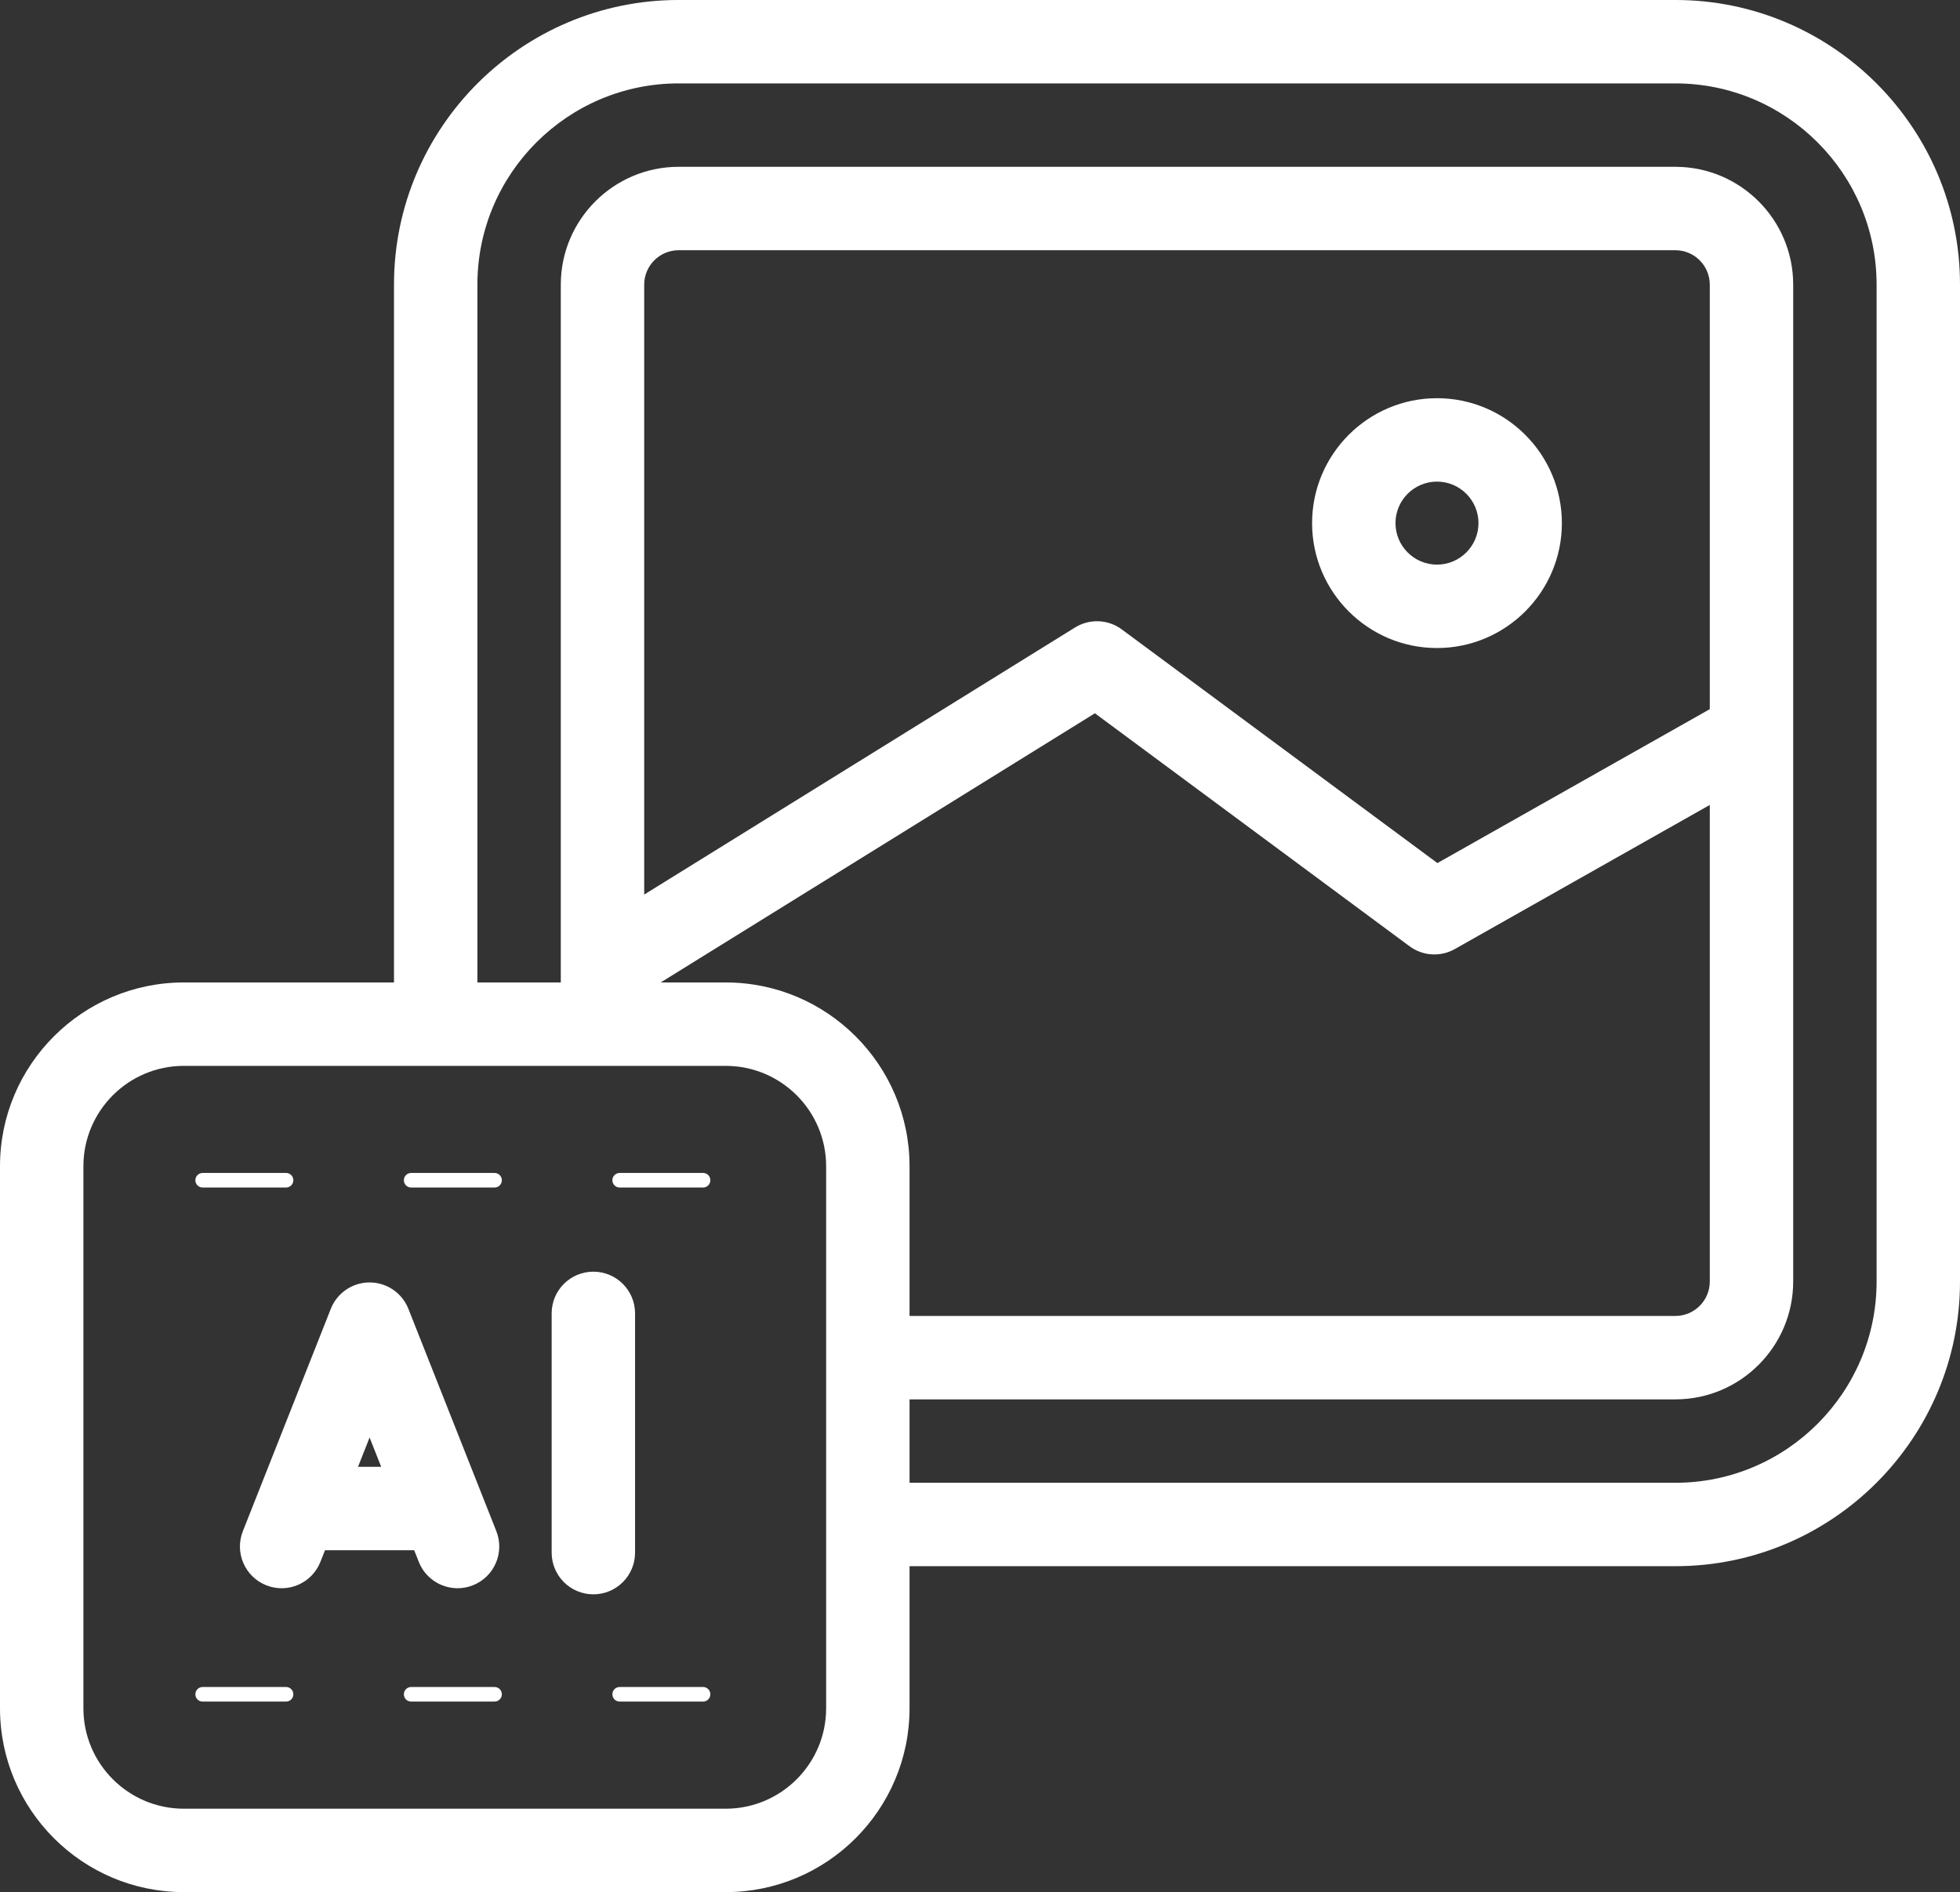 <?xml version="1.0" encoding="UTF-8" standalone="no"?><svg xmlns="http://www.w3.org/2000/svg" xmlns:xlink="http://www.w3.org/1999/xlink" fill="none" height="2722" preserveAspectRatio="xMidYMid meet" style="fill: none" version="1" viewBox="90.0 139.0 2820.0 2722.0" width="2820" zoomAndPan="magnify"><rect x="90.0" y="139.0" width="2820.0" height="2722.0" fill="#333333" stroke="none"/><g id="change1_1"><path d="M2500.52 138.984H1066.35C840.557 138.984 656.865 322.676 656.865 548.438V1552.38H354.404C208.623 1552.38 90 1670.98 90 1816.76V2596.58C90 2742.36 208.623 2861.02 354.404 2861.02H1134.2C1280.01 2861.02 1398.63 2742.36 1398.63 2596.58V2392.15H2500.52C2726.31 2392.15 2910 2208.46 2910 1982.64V548.438C2910 322.676 2726.31 138.984 2500.52 138.984ZM1278.63 2596.58C1278.63 2676.21 1213.83 2741.02 1134.2 2741.02H354.404C274.775 2741.02 210 2676.21 210 2596.58V1816.76C210 1737.13 274.775 1672.38 354.404 1672.38H1134.2C1213.83 1672.38 1278.63 1737.13 1278.63 1816.76V2596.58ZM1134.2 1552.38H1040.58L1665.32 1165.14L2117.99 1500.29C2137.09 1514.41 2162.61 1516 2183.23 1504.28L2550 1297V1982.64C2550 2009.94 2527.79 2032.15 2500.52 2032.15H1398.63V1816.76C1398.63 1670.98 1280.01 1552.38 1134.2 1552.38ZM2550 1159.21L2158.1 1380.64L1704.02 1044.49C1684.28 1029.84 1657.53 1028.79 1636.7 1041.74L1016.87 1425.94V548.496C1016.87 521.191 1039.07 498.984 1066.35 498.984H2500.52C2527.79 498.984 2550 521.191 2550 548.496V1159.21ZM2790 1982.64C2790 2142.25 2660.13 2272.15 2500.52 2272.15H1398.63V2152.15H2500.52C2593.97 2152.15 2670 2076.09 2670 1982.64V548.496C2670 455.039 2593.97 378.984 2500.52 378.984H1066.35C972.891 378.984 896.865 455.039 896.865 548.496V1552.38H776.865V548.438C776.865 388.828 906.738 258.984 1066.35 258.984H2500.52C2660.13 258.984 2790 388.828 2790 548.438V1982.64ZM2157.51 711.855C2058.43 711.855 1977.8 792.48 1977.8 891.562C1977.8 990.645 2058.43 1071.27 2157.51 1071.27C2256.59 1071.27 2337.19 990.645 2337.19 891.562C2337.19 792.48 2256.59 711.855 2157.51 711.855ZM2157.51 951.27C2124.58 951.27 2097.8 924.492 2097.8 891.562C2097.8 858.633 2124.58 831.855 2157.51 831.855C2190.41 831.855 2217.19 858.633 2217.19 891.562C2217.19 924.492 2190.41 951.27 2157.51 951.27ZM812.051 1836.91C812.051 1842.71 807.363 1847.4 801.562 1847.4H681.562C675.762 1847.4 671.074 1842.71 671.074 1836.91C671.074 1831.11 675.762 1826.43 681.562 1826.43H801.562C807.363 1826.43 812.051 1831.11 812.051 1836.91ZM371.074 1836.91C371.074 1831.11 375.762 1826.43 381.562 1826.43H501.562C507.363 1826.43 512.051 1831.11 512.051 1836.91C512.051 1842.71 507.363 1847.4 501.562 1847.4H381.562C375.762 1847.4 371.074 1842.71 371.074 1836.91ZM1112.05 1836.91C1112.05 1842.71 1107.36 1847.4 1101.56 1847.4H981.562C975.762 1847.4 971.074 1842.71 971.074 1836.91C971.074 1831.11 975.762 1826.43 981.562 1826.43H1101.56C1107.36 1826.43 1112.05 1831.11 1112.05 1836.91ZM512.051 2576.43C512.051 2582.23 507.363 2586.91 501.562 2586.91H381.562C375.762 2586.91 371.074 2582.23 371.074 2576.43C371.074 2570.62 375.762 2565.94 381.562 2565.94H501.562C507.363 2565.94 512.051 2570.62 512.051 2576.43ZM1112.05 2576.43C1112.05 2582.23 1107.36 2586.91 1101.56 2586.91H981.562C975.762 2586.91 971.074 2582.23 971.074 2576.43C971.074 2570.62 975.762 2565.94 981.562 2565.94H1101.56C1107.36 2565.94 1112.05 2570.62 1112.05 2576.43ZM812.051 2576.43C812.051 2582.23 807.363 2586.91 801.562 2586.91H681.562C675.762 2586.91 671.074 2582.23 671.074 2576.43C671.074 2570.62 675.762 2565.94 681.562 2565.94H801.562C807.363 2565.94 812.051 2570.62 812.051 2576.43ZM685.917 2369.18L692.549 2385.94C701.865 2409.49 724.453 2423.85 748.359 2423.85C755.684 2423.85 763.154 2422.5 770.391 2419.63C801.211 2407.44 816.299 2372.58 804.111 2341.76L677.549 2021.84C668.496 1998.98 646.377 1983.93 621.768 1983.93C597.158 1983.93 575.039 1998.98 565.986 2021.84L439.424 2341.76C427.236 2372.58 442.324 2407.44 473.145 2419.63C503.994 2431.88 538.828 2416.7 550.986 2385.94L557.618 2369.18H685.917ZM638.438 2249.18H605.098L621.768 2207.05L638.438 2249.18ZM943.711 2432.64C910.576 2432.64 883.711 2405.8 883.711 2372.64V2028.46C883.711 1995.29 910.576 1968.46 943.711 1968.46C976.846 1968.46 1003.71 1995.29 1003.71 2028.46V2372.64C1003.71 2405.8 976.846 2432.64 943.711 2432.64Z" fill="#ffffff"/></g></svg>